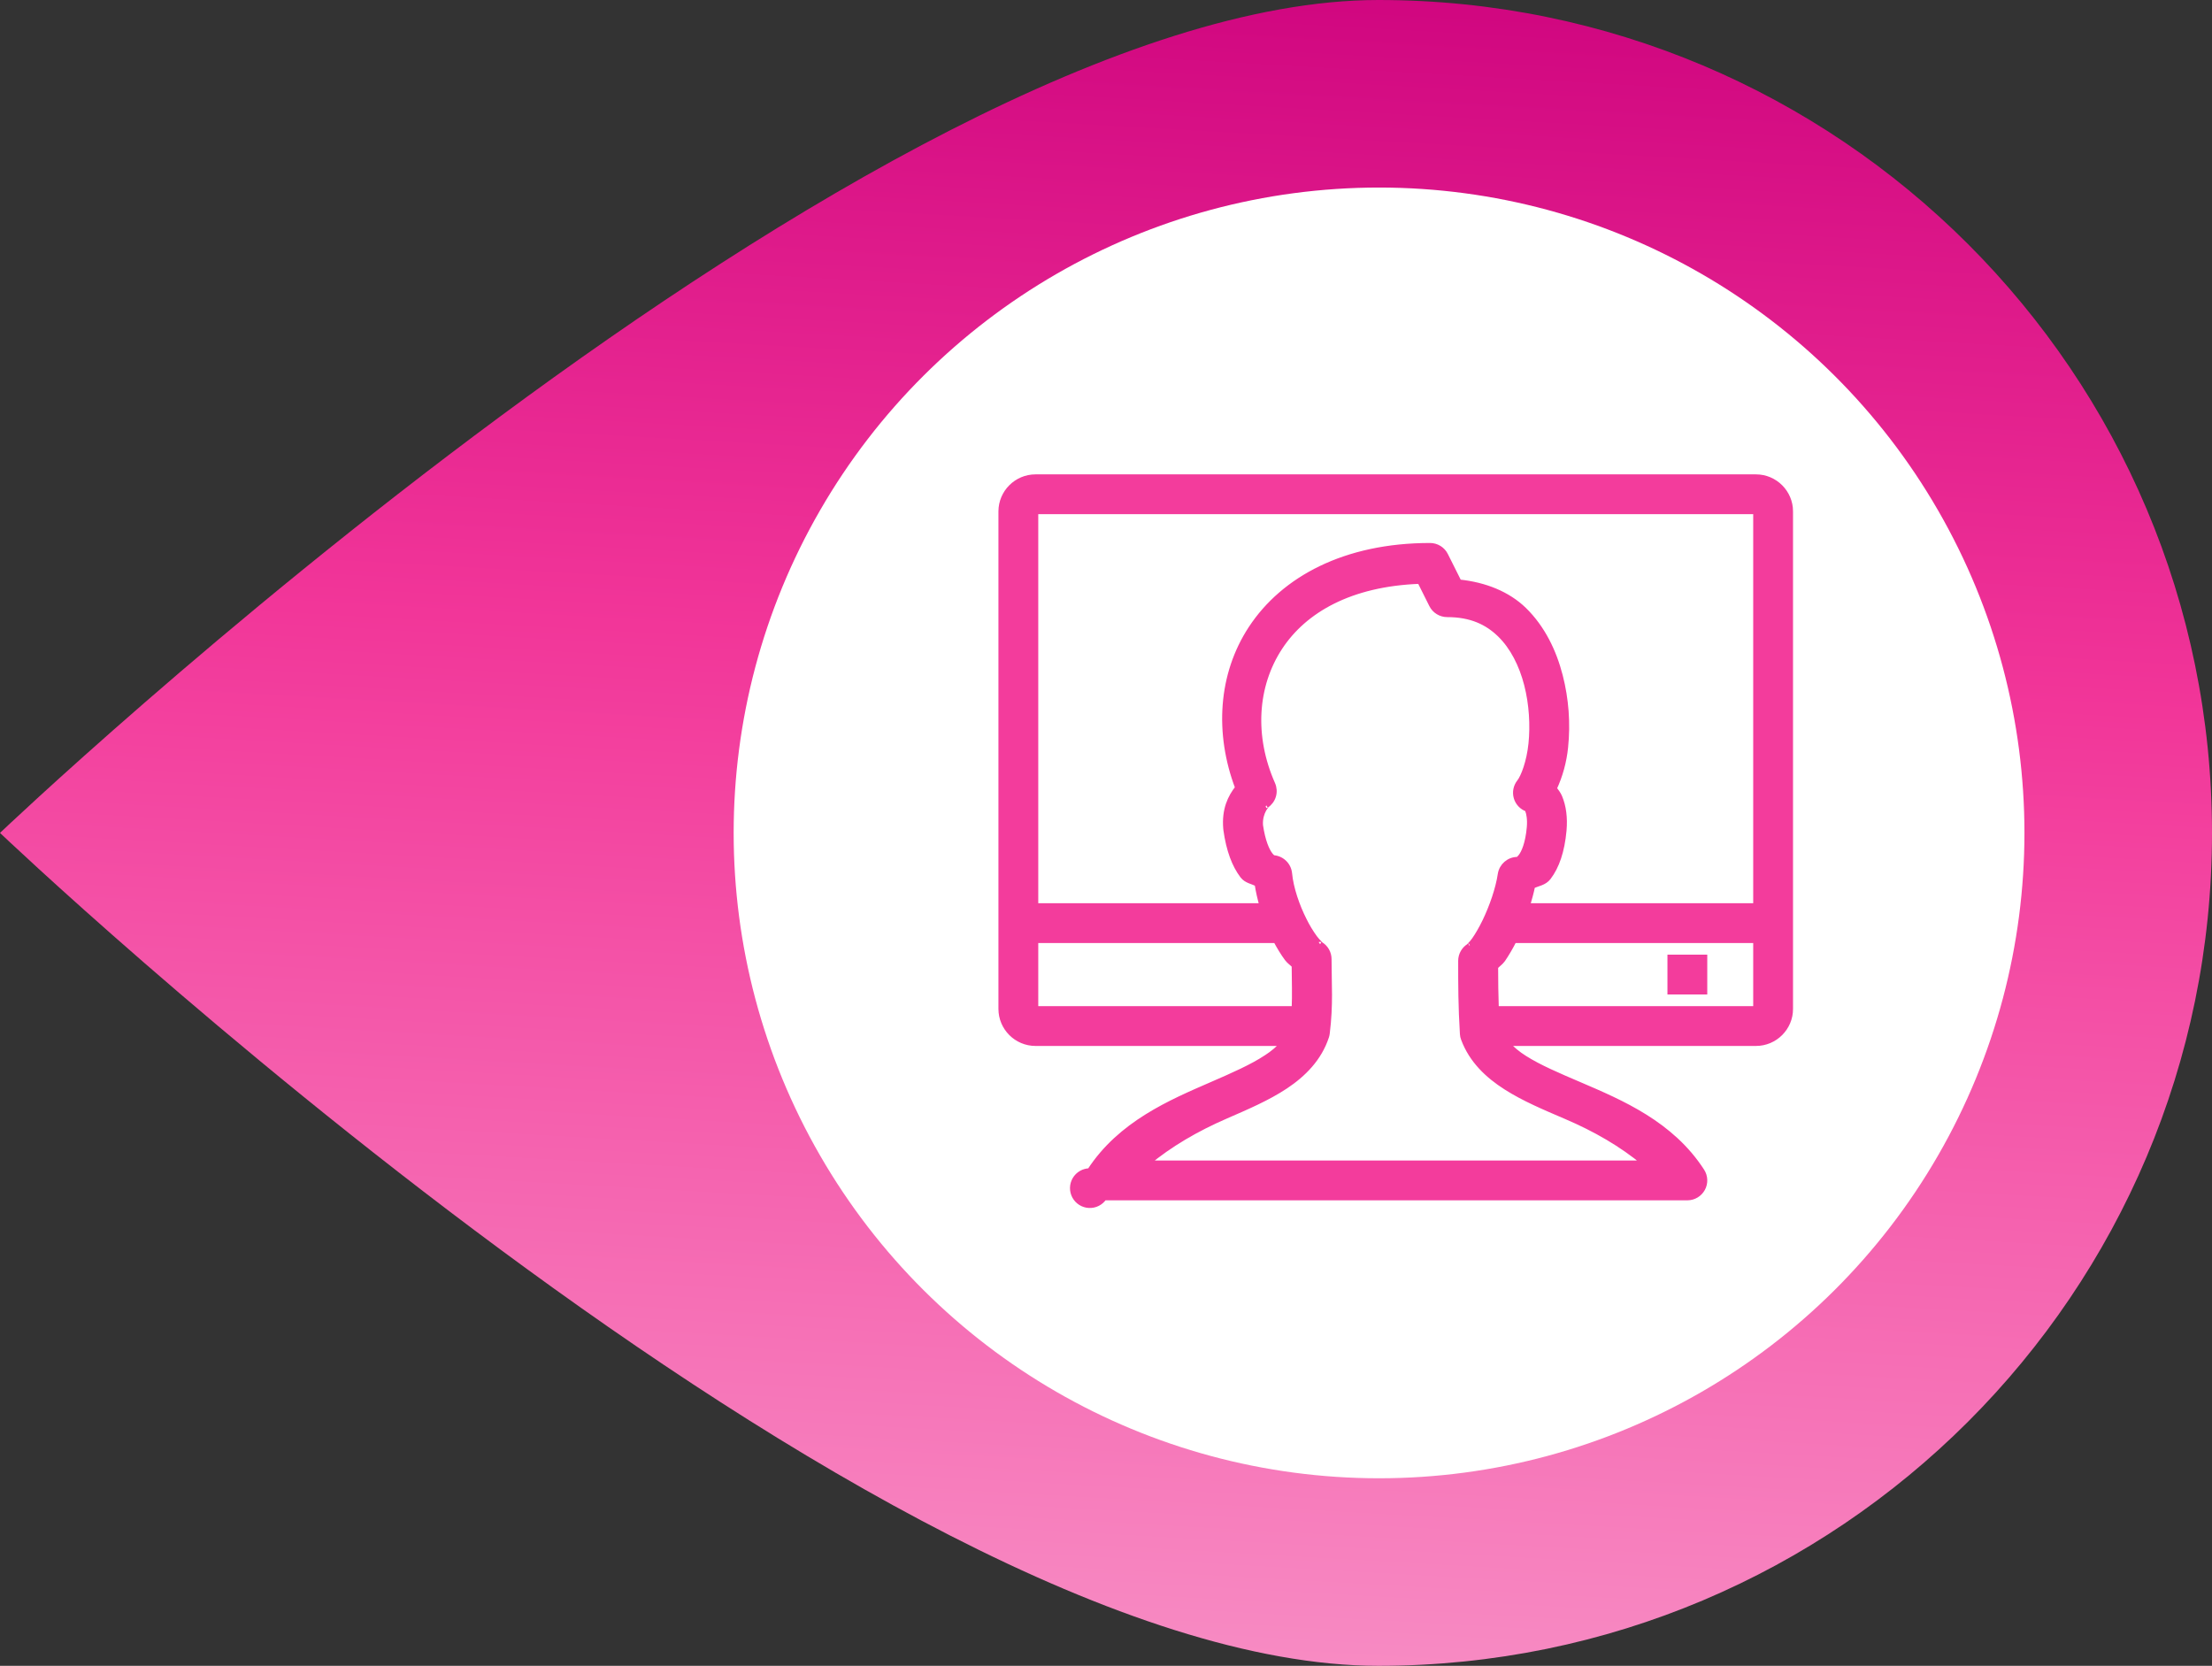 <?xml version="1.0" encoding="UTF-8"?>
<svg xmlns="http://www.w3.org/2000/svg" width="401" height="302" viewBox="0 0 401 302" fill="none">
  <rect x="0" y="0" width="401" height="302" fill="#333333" stroke="none"/>
  <path d="M249.899 302C158.5 302 -6.60042e-06 151 -6.60042e-06 151C-6.60042e-06 151 158.5 8.49479e-05 249.899 8.49479e-05C333.35 8.49479e-05 401 67.605 401 151C401 234.395 333.35 302 249.899 302Z" fill="url(#paint0_linear_1692_506)"></path>
  <circle cx="250" cy="151" r="117" transform="rotate(90 250 151)" fill="white"></circle>
  <mask id="path-3-outside-1_1692_506" maskUnits="userSpaceOnUse" x="180.5" y="85.5" width="145" height="134" fill="black">
    <rect fill="white" x="180.5" y="85.5" width="145" height="134"></rect>
    <path d="M187.72 86.5C184.293 86.5 181.5 89.293 181.5 92.719V182.903C181.5 186.33 184.293 189.122 187.72 189.122H232.665C231.763 190.124 230.729 190.998 229.592 191.722C227.018 193.432 223.553 194.953 219.753 196.604C212.172 199.897 203.122 203.735 197.559 212.299C197.023 212.302 196.497 212.443 196.032 212.709C195.567 212.975 195.179 213.357 194.906 213.818C194.633 214.278 194.484 214.802 194.473 215.338C194.462 215.873 194.59 216.402 194.845 216.874C195.1 217.345 195.472 217.742 195.926 218.027C196.38 218.311 196.9 218.473 197.435 218.497C197.97 218.521 198.502 218.405 198.979 218.162C199.457 217.919 199.863 217.557 200.159 217.11H305.89C307.032 217.11 308.077 216.488 308.624 215.484C308.892 214.993 309.021 214.439 308.999 213.88C308.978 213.322 308.805 212.78 308.5 212.312C302.964 203.747 293.949 199.922 286.333 196.654C282.517 195.024 279.007 193.532 276.36 191.843C275.151 191.092 274.052 190.176 273.095 189.122H318.329C321.756 189.122 324.549 186.33 324.549 182.903V92.719C324.549 89.293 321.756 86.5 318.329 86.5H187.72ZM187.72 92.719H318.329V182.903H271.21C271.127 180.361 271.085 177.818 271.086 175.274C271.49 174.823 272.034 174.484 272.411 173.95C273.104 172.942 273.798 171.751 274.454 170.464H318.329V164.244H276.845C277.197 163.041 277.551 161.828 277.794 160.612C278.789 160.114 279.908 160.065 280.686 159.057C282.179 157.101 283.139 154.343 283.491 150.53V150.505C283.684 148.244 283.429 146.229 282.713 144.516C282.483 143.956 282.082 143.458 281.718 142.961C282.814 140.598 283.507 138.07 283.771 135.479C284.219 131.144 283.894 126.763 282.81 122.542C281.681 118.145 279.638 113.857 276.264 110.563C273.347 107.733 269.229 106.045 264.478 105.557L262.027 100.665C261.77 100.146 261.374 99.71 260.882 99.405C260.39 99.1 259.823 98.939 259.244 98.939C243.829 98.939 232.702 104.988 226.834 113.906C221.308 122.3 220.677 132.963 224.418 142.815C223.068 144.528 221.961 146.764 222.253 150.2C222.253 150.25 222.253 150.312 222.266 150.359C222.788 154.15 223.833 156.846 225.282 158.755C226.007 159.688 227.042 159.726 227.941 160.248C228.146 161.595 228.464 162.932 228.827 164.244H187.72V92.719ZM257.409 105.342L259.571 109.665C260.093 110.709 261.175 111.378 262.354 111.378C266.676 111.378 269.618 112.777 271.926 115.023C274.246 117.28 275.875 120.511 276.799 124.097C277.719 127.667 277.927 131.554 277.585 134.847C277.246 138.128 276.214 140.837 275.461 141.795C275.155 142.181 274.945 142.634 274.848 143.117C274.752 143.601 274.772 144.1 274.908 144.574C275.043 145.048 275.289 145.483 275.626 145.843C275.963 146.203 276.381 146.477 276.845 146.643C276.903 146.72 276.948 146.806 276.979 146.898C277.197 147.42 277.414 148.524 277.284 149.995C277.016 152.996 276.264 154.598 275.741 155.282C275.219 155.96 274.998 155.851 275.098 155.851C273.564 155.851 272.255 156.98 272.022 158.497C271.633 161.147 270.48 164.437 269.205 167.074C268.561 168.399 267.88 169.562 267.308 170.38C266.739 171.204 266.107 171.667 266.412 171.496C265.936 171.767 265.54 172.159 265.265 172.633C264.99 173.106 264.845 173.644 264.845 174.192C264.845 178.543 264.845 182.38 265.159 187.458C265.175 187.763 265.241 188.062 265.355 188.345C266.801 192.232 269.727 194.99 273.033 197.092C276.323 199.192 280.092 200.762 283.88 202.388C289.175 204.646 294.011 207.417 298.166 210.89H207.921C212.1 207.404 216.945 204.609 222.232 202.314C226.019 200.662 229.773 199.07 233.029 196.909C236.285 194.748 239.139 191.88 240.439 187.906C240.5 187.717 240.542 187.522 240.564 187.325C241.217 182.054 240.89 178.409 240.89 173.878C240.89 173.332 240.745 172.795 240.47 172.323C240.195 171.851 239.799 171.46 239.323 171.191C239.565 171.316 238.934 170.84 238.337 170.041C237.602 169.033 236.957 167.964 236.409 166.844C235.106 164.281 233.99 161.05 233.735 158.354C233.66 157.584 233.302 156.868 232.729 156.347C232.157 155.826 231.411 155.536 230.637 155.534C231.098 155.534 230.793 155.717 230.233 154.965C229.664 154.234 228.887 152.558 228.461 149.616C228.305 147.103 229.823 145.828 229.555 145.999C230.167 145.594 230.616 144.984 230.821 144.279C231.026 143.574 230.974 142.82 230.675 142.149C226.859 133.523 227.406 124.34 232.034 117.318C236.431 110.65 244.728 105.802 257.409 105.342ZM187.72 170.464H231.306C231.959 171.676 232.643 172.808 233.346 173.757C233.722 174.267 234.245 174.596 234.658 175.032C234.683 177.874 234.767 180.29 234.658 182.903H187.72V170.464ZM302.781 173.573V179.793H309V173.573H302.781Z"></path>
  </mask>
  <path d="M187.72 86.5C184.293 86.5 181.5 89.293 181.5 92.719V182.903C181.5 186.33 184.293 189.122 187.72 189.122H232.665C231.763 190.124 230.729 190.998 229.592 191.722C227.018 193.432 223.553 194.953 219.753 196.604C212.172 199.897 203.122 203.735 197.559 212.299C197.023 212.302 196.497 212.443 196.032 212.709C195.567 212.975 195.179 213.357 194.906 213.818C194.633 214.278 194.484 214.802 194.473 215.338C194.462 215.873 194.59 216.402 194.845 216.874C195.1 217.345 195.472 217.742 195.926 218.027C196.38 218.311 196.9 218.473 197.435 218.497C197.97 218.521 198.502 218.405 198.979 218.162C199.457 217.919 199.863 217.557 200.159 217.11H305.89C307.032 217.11 308.077 216.488 308.624 215.484C308.892 214.993 309.021 214.439 308.999 213.88C308.978 213.322 308.805 212.78 308.5 212.312C302.964 203.747 293.949 199.922 286.333 196.654C282.517 195.024 279.007 193.532 276.36 191.843C275.151 191.092 274.052 190.176 273.095 189.122H318.329C321.756 189.122 324.549 186.33 324.549 182.903V92.719C324.549 89.293 321.756 86.5 318.329 86.5H187.72ZM187.72 92.719H318.329V182.903H271.21C271.127 180.361 271.085 177.818 271.086 175.274C271.49 174.823 272.034 174.484 272.411 173.95C273.104 172.942 273.798 171.751 274.454 170.464H318.329V164.244H276.845C277.197 163.041 277.551 161.828 277.794 160.612C278.789 160.114 279.908 160.065 280.686 159.057C282.179 157.101 283.139 154.343 283.491 150.53V150.505C283.684 148.244 283.429 146.229 282.713 144.516C282.483 143.956 282.082 143.458 281.718 142.961C282.814 140.598 283.507 138.07 283.771 135.479C284.219 131.144 283.894 126.763 282.81 122.542C281.681 118.145 279.638 113.857 276.264 110.563C273.347 107.733 269.229 106.045 264.478 105.557L262.027 100.665C261.77 100.146 261.374 99.71 260.882 99.405C260.39 99.1 259.823 98.939 259.244 98.939C243.829 98.939 232.702 104.988 226.834 113.906C221.308 122.3 220.677 132.963 224.418 142.815C223.068 144.528 221.961 146.764 222.253 150.2C222.253 150.25 222.253 150.312 222.266 150.359C222.788 154.15 223.833 156.846 225.282 158.755C226.007 159.688 227.042 159.726 227.941 160.248C228.146 161.595 228.464 162.932 228.827 164.244H187.72V92.719ZM257.409 105.342L259.571 109.665C260.093 110.709 261.175 111.378 262.354 111.378C266.676 111.378 269.618 112.777 271.926 115.023C274.246 117.28 275.875 120.511 276.799 124.097C277.719 127.667 277.927 131.554 277.585 134.847C277.246 138.128 276.214 140.837 275.461 141.795C275.155 142.181 274.945 142.634 274.848 143.117C274.752 143.601 274.772 144.1 274.908 144.574C275.043 145.048 275.289 145.483 275.626 145.843C275.963 146.203 276.381 146.477 276.845 146.643C276.903 146.72 276.948 146.806 276.979 146.898C277.197 147.42 277.414 148.524 277.284 149.995C277.016 152.996 276.264 154.598 275.741 155.282C275.219 155.96 274.998 155.851 275.098 155.851C273.564 155.851 272.255 156.98 272.022 158.497C271.633 161.147 270.48 164.437 269.205 167.074C268.561 168.399 267.88 169.562 267.308 170.38C266.739 171.204 266.107 171.667 266.412 171.496C265.936 171.767 265.54 172.159 265.265 172.633C264.99 173.106 264.845 173.644 264.845 174.192C264.845 178.543 264.845 182.38 265.159 187.458C265.175 187.763 265.241 188.062 265.355 188.345C266.801 192.232 269.727 194.99 273.033 197.092C276.323 199.192 280.092 200.762 283.88 202.388C289.175 204.646 294.011 207.417 298.166 210.89H207.921C212.1 207.404 216.945 204.609 222.232 202.314C226.019 200.662 229.773 199.07 233.029 196.909C236.285 194.748 239.139 191.88 240.439 187.906C240.5 187.717 240.542 187.522 240.564 187.325C241.217 182.054 240.89 178.409 240.89 173.878C240.89 173.332 240.745 172.795 240.47 172.323C240.195 171.851 239.799 171.46 239.323 171.191C239.565 171.316 238.934 170.84 238.337 170.041C237.602 169.033 236.957 167.964 236.409 166.844C235.106 164.281 233.99 161.05 233.735 158.354C233.66 157.584 233.302 156.868 232.729 156.347C232.157 155.826 231.411 155.536 230.637 155.534C231.098 155.534 230.793 155.717 230.233 154.965C229.664 154.234 228.887 152.558 228.461 149.616C228.305 147.103 229.823 145.828 229.555 145.999C230.167 145.594 230.616 144.984 230.821 144.279C231.026 143.574 230.974 142.82 230.675 142.149C226.859 133.523 227.406 124.34 232.034 117.318C236.431 110.65 244.728 105.802 257.409 105.342ZM187.72 170.464H231.306C231.959 171.676 232.643 172.808 233.346 173.757C233.722 174.267 234.245 174.596 234.658 175.032C234.683 177.874 234.767 180.29 234.658 182.903H187.72V170.464ZM302.781 173.573V179.793H309V173.573H302.781Z" fill="#F33C9C"></path>
  <path d="M187.72 86.5C184.293 86.5 181.5 89.293 181.5 92.719V182.903C181.5 186.33 184.293 189.122 187.72 189.122H232.665C231.763 190.124 230.729 190.998 229.592 191.722C227.018 193.432 223.553 194.953 219.753 196.604C212.172 199.897 203.122 203.735 197.559 212.299C197.023 212.302 196.497 212.443 196.032 212.709C195.567 212.975 195.179 213.357 194.906 213.818C194.633 214.278 194.484 214.802 194.473 215.338C194.462 215.873 194.59 216.402 194.845 216.874C195.1 217.345 195.472 217.742 195.926 218.027C196.38 218.311 196.9 218.473 197.435 218.497C197.97 218.521 198.502 218.405 198.979 218.162C199.457 217.919 199.863 217.557 200.159 217.11H305.89C307.032 217.11 308.077 216.488 308.624 215.484C308.892 214.993 309.021 214.439 308.999 213.88C308.978 213.322 308.805 212.78 308.5 212.312C302.964 203.747 293.949 199.922 286.333 196.654C282.517 195.024 279.007 193.532 276.36 191.843C275.151 191.092 274.052 190.176 273.095 189.122H318.329C321.756 189.122 324.549 186.33 324.549 182.903V92.719C324.549 89.293 321.756 86.5 318.329 86.5H187.72ZM187.72 92.719H318.329V182.903H271.21C271.127 180.361 271.085 177.818 271.086 175.274C271.49 174.823 272.034 174.484 272.411 173.95C273.104 172.942 273.798 171.751 274.454 170.464H318.329V164.244H276.845C277.197 163.041 277.551 161.828 277.794 160.612C278.789 160.114 279.908 160.065 280.686 159.057C282.179 157.101 283.139 154.343 283.491 150.53V150.505C283.684 148.244 283.429 146.229 282.713 144.516C282.483 143.956 282.082 143.458 281.718 142.961C282.814 140.598 283.507 138.07 283.771 135.479C284.219 131.144 283.894 126.763 282.81 122.542C281.681 118.145 279.638 113.857 276.264 110.563C273.347 107.733 269.229 106.045 264.478 105.557L262.027 100.665C261.77 100.146 261.374 99.71 260.882 99.405C260.39 99.1 259.823 98.939 259.244 98.939C243.829 98.939 232.702 104.988 226.834 113.906C221.308 122.3 220.677 132.963 224.418 142.815C223.068 144.528 221.961 146.764 222.253 150.2C222.253 150.25 222.253 150.312 222.266 150.359C222.788 154.15 223.833 156.846 225.282 158.755C226.007 159.688 227.042 159.726 227.941 160.248C228.146 161.595 228.464 162.932 228.827 164.244H187.72V92.719ZM257.409 105.342L259.571 109.665C260.093 110.709 261.175 111.378 262.354 111.378C266.676 111.378 269.618 112.777 271.926 115.023C274.246 117.28 275.875 120.511 276.799 124.097C277.719 127.667 277.927 131.554 277.585 134.847C277.246 138.128 276.214 140.837 275.461 141.795C275.155 142.181 274.945 142.634 274.848 143.117C274.752 143.601 274.772 144.1 274.908 144.574C275.043 145.048 275.289 145.483 275.626 145.843C275.963 146.203 276.381 146.477 276.845 146.643C276.903 146.72 276.948 146.806 276.979 146.898C277.197 147.42 277.414 148.524 277.284 149.995C277.016 152.996 276.264 154.598 275.741 155.282C275.219 155.96 274.998 155.851 275.098 155.851C273.564 155.851 272.255 156.98 272.022 158.497C271.633 161.147 270.48 164.437 269.205 167.074C268.561 168.399 267.88 169.562 267.308 170.38C266.739 171.204 266.107 171.667 266.412 171.496C265.936 171.767 265.54 172.159 265.265 172.633C264.99 173.106 264.845 173.644 264.845 174.192C264.845 178.543 264.845 182.38 265.159 187.458C265.175 187.763 265.241 188.062 265.355 188.345C266.801 192.232 269.727 194.99 273.033 197.092C276.323 199.192 280.092 200.762 283.88 202.388C289.175 204.646 294.011 207.417 298.166 210.89H207.921C212.1 207.404 216.945 204.609 222.232 202.314C226.019 200.662 229.773 199.07 233.029 196.909C236.285 194.748 239.139 191.88 240.439 187.906C240.5 187.717 240.542 187.522 240.564 187.325C241.217 182.054 240.89 178.409 240.89 173.878C240.89 173.332 240.745 172.795 240.47 172.323C240.195 171.851 239.799 171.46 239.323 171.191C239.565 171.316 238.934 170.84 238.337 170.041C237.602 169.033 236.957 167.964 236.409 166.844C235.106 164.281 233.99 161.05 233.735 158.354C233.66 157.584 233.302 156.868 232.729 156.347C232.157 155.826 231.411 155.536 230.637 155.534C231.098 155.534 230.793 155.717 230.233 154.965C229.664 154.234 228.887 152.558 228.461 149.616C228.305 147.103 229.823 145.828 229.555 145.999C230.167 145.594 230.616 144.984 230.821 144.279C231.026 143.574 230.974 142.82 230.675 142.149C226.859 133.523 227.406 124.34 232.034 117.318C236.431 110.65 244.728 105.802 257.409 105.342ZM187.72 170.464H231.306C231.959 171.676 232.643 172.808 233.346 173.757C233.722 174.267 234.245 174.596 234.658 175.032C234.683 177.874 234.767 180.29 234.658 182.903H187.72V170.464ZM302.781 173.573V179.793H309V173.573H302.781Z" stroke="#F33C9C" mask="url(#path-3-outside-1_1692_506)"></path>
  <defs>
    <linearGradient id="paint0_linear_1692_506" x1="400.097" y1="-0.292" x2="381.68" y2="323.723" gradientUnits="userSpaceOnUse">
      <stop stop-color="#CE037E"></stop>
      <stop offset="0.4" stop-color="#F23699"></stop>
      <stop offset="1" stop-color="#F891C6"></stop>
    </linearGradient>
  </defs>
</svg>
